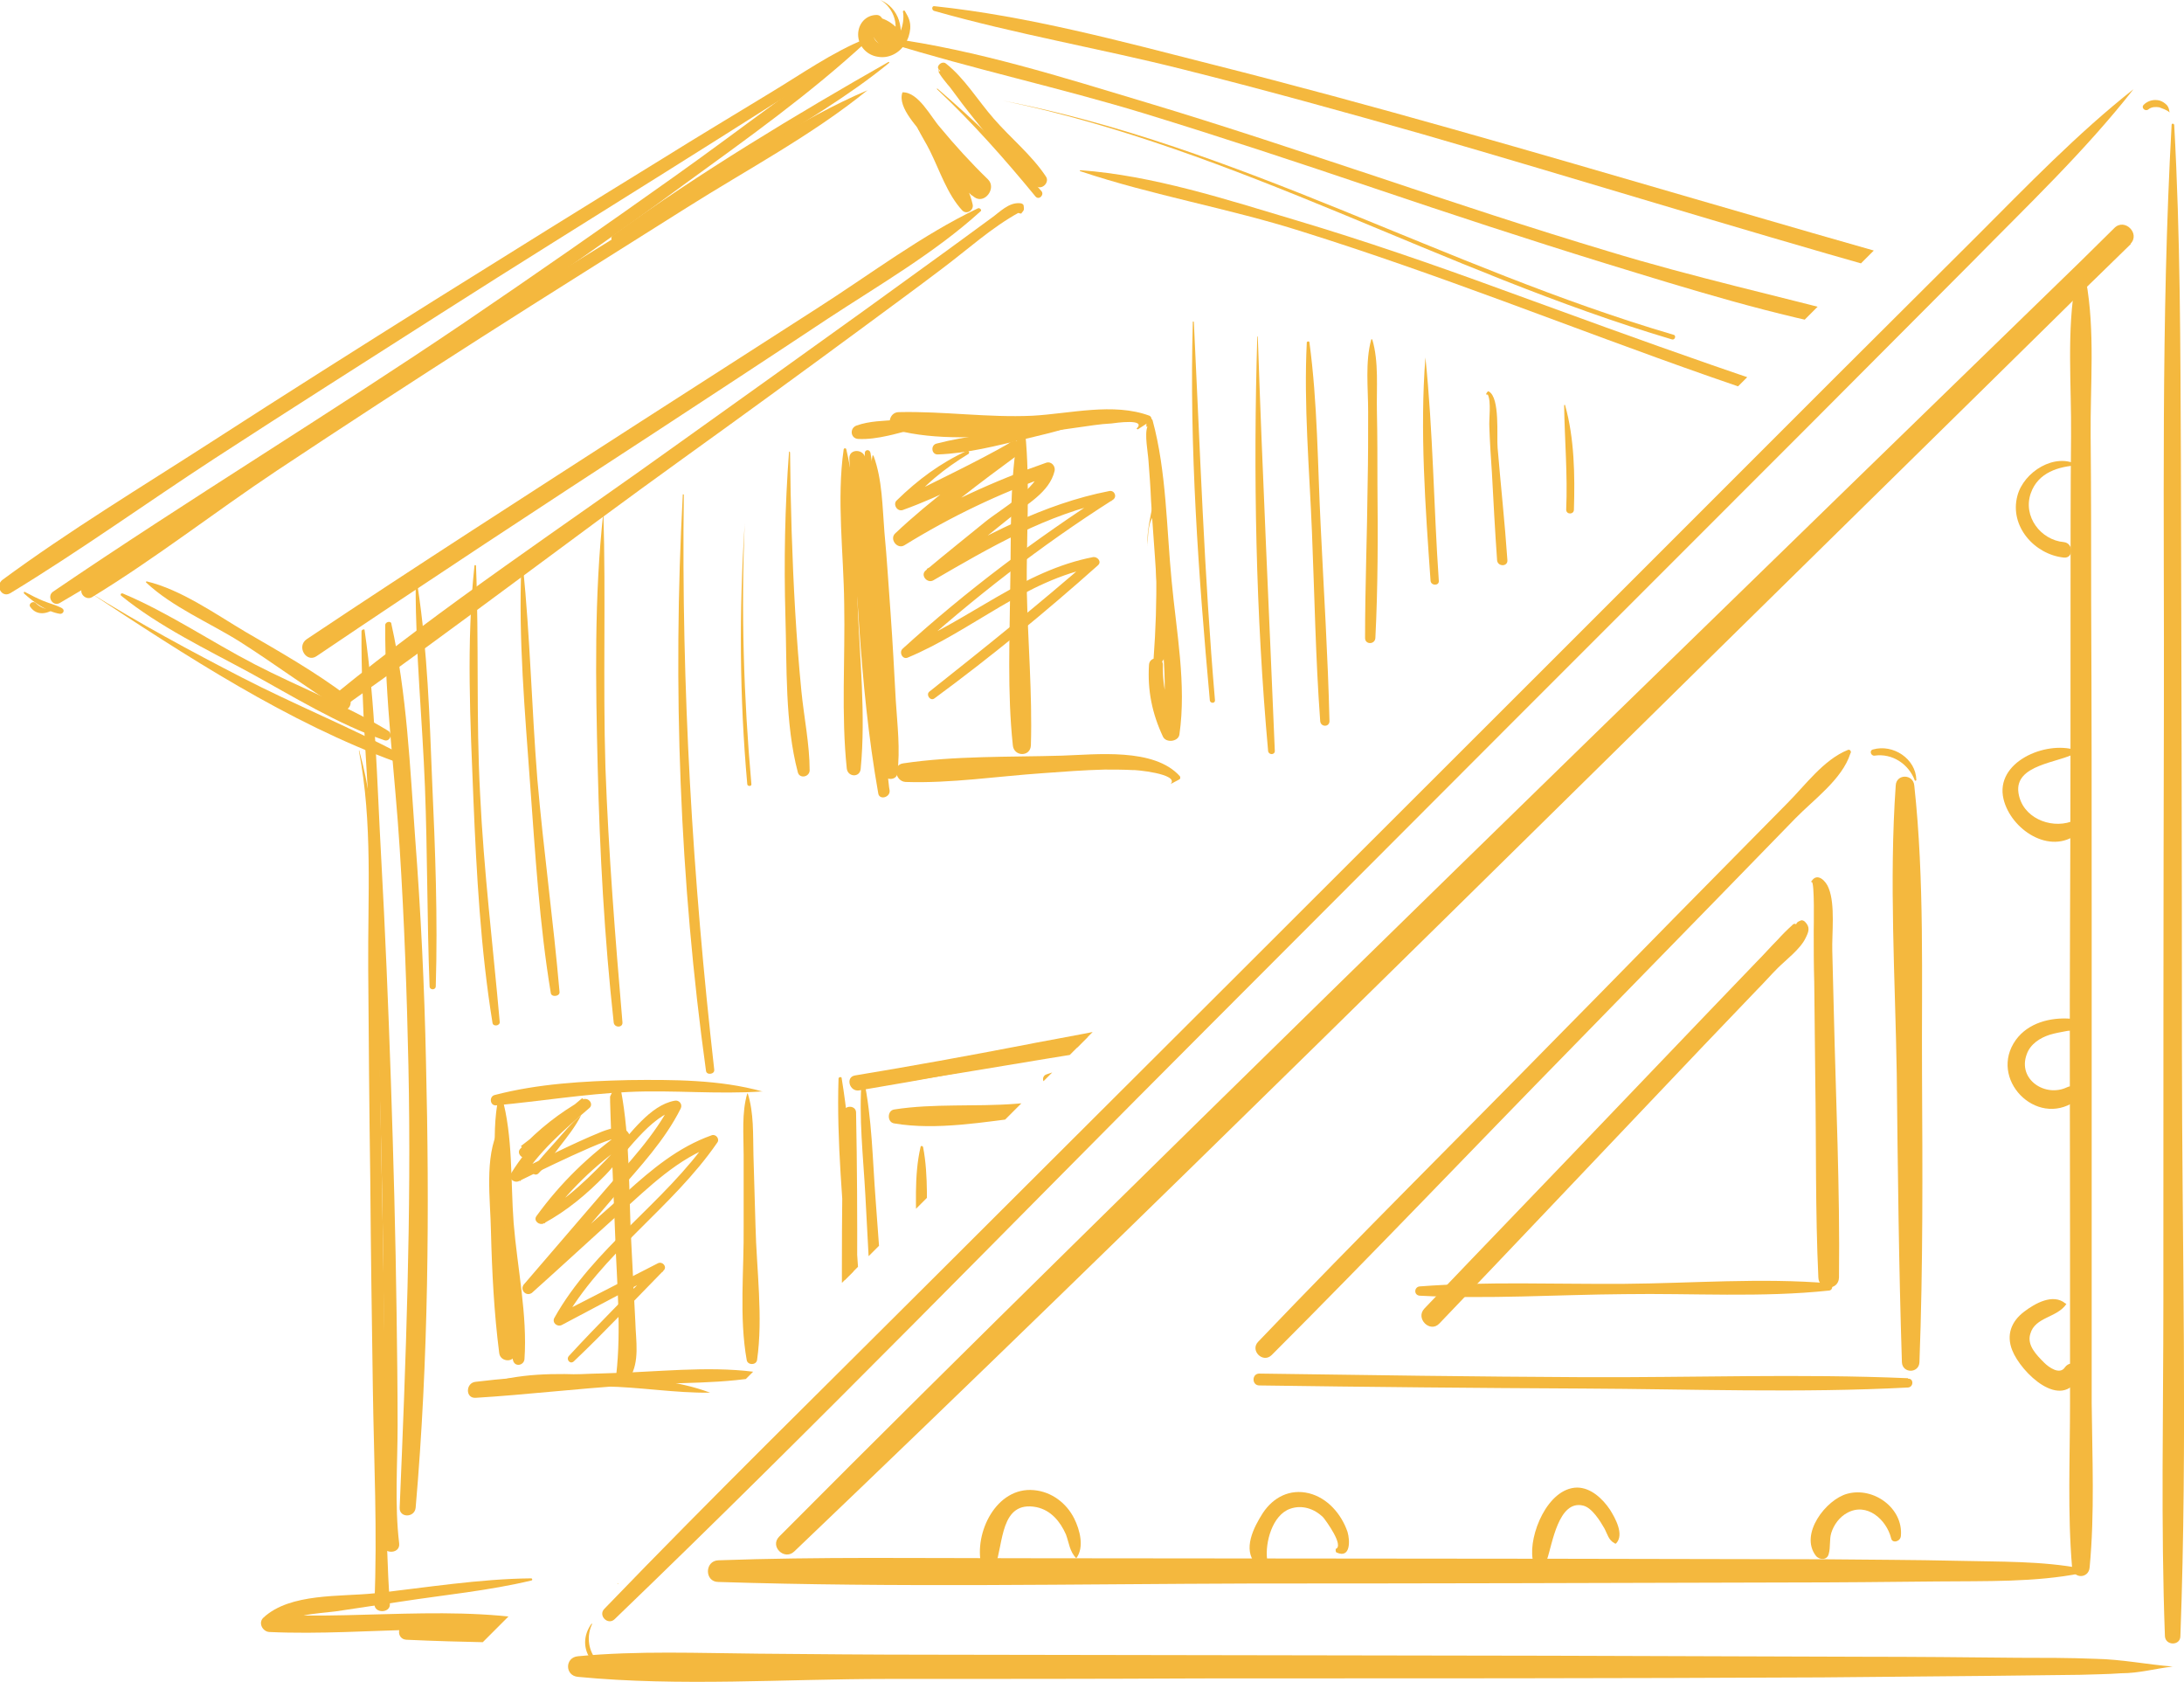 <?xml version="1.0" encoding="utf-8"?>
<!-- Generator: Adobe Illustrator 28.1.0, SVG Export Plug-In . SVG Version: 6.00 Build 0)  -->
<svg version="1.1" id="Ebene_1" xmlns="http://www.w3.org/2000/svg" xmlns:xlink="http://www.w3.org/1999/xlink" x="0px" y="0px"
	 viewBox="0 0 423.5 326.1" style="enable-background:new 0 0 423.5 326.1;" xml:space="preserve">
<style type="text/css">
	.st0{fill:#F4B83E;}
	.st1{clip-path:url(#SVGID_00000015354818705958220190000009993162783553286291_);}
</style>
<g id="Ebene_5">
	<g>
		<g>
			<g>
				<path class="st0" d="M421.1,24.2c-2.1,37.8-1.4,75.8-1.5,113.6c-0.1,38.2-0.1,76.4-0.1,114.6c0,21.6-0.5,43.2,0.3,64.8
					c0.1,1.9,3,1.9,3,0c1.4-37.8,0.3-75.8,0.3-113.6c0-38.2-0.1-76.4-0.2-114.6c-0.1-21.6-0.1-43.2-1.3-64.8
					C421.5,23.9,421.1,23.9,421.1,24.2L421.1,24.2z"/>
			</g>
		</g>
		<g>
			<g>
				<g>
					<path class="st0" d="M119.8,307.1c0.1,0,0.1-0.1,0-0.1S119.7,307.1,119.8,307.1L119.8,307.1z"/>
				</g>
			</g>
			<g>
				<g>
					<g>
						<path class="st0" d="M412.8,18.3C412.9,18.3,412.9,18.2,412.8,18.3C412.8,18.2,412.8,18.3,412.8,18.3L412.8,18.3z"/>
					</g>
				</g>
				<g>
					<g>
						<path class="st0" d="M413.7,17.3c-10.9,8.6-20.7,18.8-30.5,28.6c-9.4,9.4-18.8,18.7-28.2,28.1c-19.2,19.2-38.5,38.5-57.7,57.7
							c-38.5,38.5-77,76.9-115.5,115.3c-21.6,21.6-43.4,42.9-64.6,64.9c-1.3,1.3,0.7,3.3,2,2c39.2-37.7,77.1-76.8,115.6-115.3
							c38.4-38.5,76.9-77,115.4-115.5c10.8-10.8,21.5-21.6,32.3-32.4C393,40,404.3,29.3,413.7,17.3
							C413.8,17.4,413.7,17.3,413.7,17.3L413.7,17.3z"/>
					</g>
				</g>
				<g>
					<g>
						<path class="st0" d="M421.3,323.1c-5-0.4-9.8-1.4-15-1.5c-5-0.2-10-0.2-15-0.2c-10-0.1-19.9-0.2-29.9-0.2
							c-20.3-0.1-40.6-0.1-60.8-0.2c-40.2-0.1-80.5-0.1-120.7-0.2c-11,0-21.9-0.1-32.9-0.2c-11.6-0.1-23.3-0.6-34.9,0.5
							c-2.6,0.2-2.6,3.8,0,4c19.8,1.9,40,0.4,59.8,0.4c20.3,0,40.6,0,60.8-0.1c40.2,0,80.5,0,120.7-0.2c11-0.1,21.9-0.2,32.9-0.3
							c5.7-0.1,11.3-0.1,17-0.2c2.7-0.1,5.3-0.1,8-0.3C414.8,324.4,417.9,323.5,421.3,323.1C421.4,323.2,421.4,323.1,421.3,323.1
							L421.3,323.1z"/>
					</g>
				</g>
				<g>
					<g>
						<path class="st0" d="M403.7,304.1c-7.8-1.5-16-1.3-24-1.5c-8.6-0.2-17.2-0.2-25.8-0.3c-17.2,0-34.4-0.1-51.7-0.1
							c-34.8,0-69.5-0.1-104.3-0.1c-19.5,0-39.1-0.3-58.6,0.4c-2.7,0.1-2.7,4.2,0,4.2c34.4,1.1,68.9,0.4,103.3,0.3
							c34.8,0,69.5-0.1,104.3-0.2c9.6,0,19.2-0.1,28.8-0.2c9.2-0.1,18.9,0.2,27.9-1.6C404.1,304.9,404.1,304.1,403.7,304.1
							L403.7,304.1z"/>
					</g>
				</g>
				<g>
					<g>
						<path class="st0" d="M386.5,71.2c5.2-2.6,9-6.8,13.2-10.8c4.5-4.3,9-8.7,13.5-13.1c-1-1-2.1-2.1-3.1-3.1
							C342.4,110,274.8,175.6,207.6,241.8c-18.9,18.6-37.8,37.3-56.5,56.1c-1.9,1.9,1,4.7,2.9,2.9
							c68.2-65.1,135.1-131.6,202.3-197.6c18.9-18.6,37.9-37.2,56.8-55.9c2-2-1.1-5.1-3.1-3.1c-4.5,4.4-8.9,8.8-13.3,13.2
							c-4.1,4.1-8.4,7.7-11.1,12.9C385.3,70.9,385.9,71.5,386.5,71.2L386.5,71.2z"/>
					</g>
				</g>
				<g>
					<g>
						<path class="st0" d="M402.5,54.4c-1.8,9.7-0.8,20.3-0.9,30.2c-0.1,10.6-0.1,21.3-0.1,31.9c0,20.6,0,41.2-0.1,61.8
							s0,41.2,0,61.8c0,10.6,0,21.3,0,31.9s-0.5,21.3,0.4,31.9c0.2,2.2,3.2,2.2,3.4,0c1-10.5,0.5-21.3,0.4-31.9
							c0-10.6,0-21.3,0-31.9c0-20.6,0-41.2,0-61.8s0-41.2-0.1-61.8c0-10.6,0-21.3-0.1-31.9c-0.1-9.9,0.9-20.4-0.9-30.2
							C404.4,53.3,402.7,53.3,402.5,54.4L402.5,54.4z"/>
					</g>
				</g>
				<g>
					<g>
						<path class="st0" d="M367.6,152.3c-1.3,18.5-0.1,37.4,0.2,55.9c0.2,18.6,0.4,37.3,1,55.9c0.1,2.2,3.3,2.2,3.4,0
							c0.7-18.6,0.6-37.3,0.5-55.9c-0.1-18.5,0.5-37.5-1.5-55.9C371,150,367.7,150,367.6,152.3L367.6,152.3z"/>
					</g>
				</g>
				<g>
					<g>
						<path class="st0" d="M365.1,267.6c1.7,0.3,3.1,0.8,4.7,1.3c0.1-0.6,0.1-1.1,0.2-1.7c-20.9-0.9-42-0.1-62.9-0.2
							c-21-0.1-41.9-0.4-62.9-0.7c-1.5,0-1.5,2.3,0,2.3c21,0.3,41.9,0.5,62.9,0.6c20.9,0.1,42,0.9,62.9-0.2c1.1-0.1,1.1-1.8,0-1.7
							C368.6,267.3,366.3,267.6,365.1,267.6C365.1,267.5,365.1,267.6,365.1,267.6L365.1,267.6z"/>
					</g>
				</g>
				<g>
					<g>
						<path class="st0" d="M352.1,248.9c0.8,0.4,1.6,0.7,2.3,1.1c0.1-0.4,0.2-0.8,0.3-1.2c-13.1-1.1-26.6,0-39.7,0.1
							c-13.2,0.1-26.6-0.5-39.7,0.5c-1.1,0.1-1.2,1.7,0,1.8c13.2,0.7,26.6-0.2,39.7-0.3c13.1-0.2,26.7,0.7,39.7-0.7
							c0.8-0.1,0.8-1.4,0-1.3C353.9,248.9,353,248.9,352.1,248.9C352.1,248.8,352.1,248.8,352.1,248.9L352.1,248.9z"/>
					</g>
				</g>
				<g>
					<g>
						<path class="st0" d="M351.3,171c0.6-0.2,0.4,9,0.4,9.5c0,3.3,0,6.6,0.1,9.9c0.1,6.3,0.1,12.5,0.2,18.8
							c0.2,12.8,0,25.7,0.6,38.5c0.1,2.5,3.9,2.6,4,0c0.2-17.1-0.6-34.3-1-51.4c-0.1-4-0.2-7.9-0.3-11.9c-0.1-3.4,0.6-9-0.7-12.2
							c-0.5-1.4-2.2-3.1-3.3-1.4C351.1,171,351.2,171,351.3,171L351.3,171z"/>
					</g>
				</g>
				<g>
					<g>
						<path class="st0" d="M358.3,145.4c-4.7,1.9-8.2,6.8-11.7,10.3c-4.9,5-9.8,9.9-14.7,14.9c-9.8,9.9-19.5,19.9-29.3,29.8
							c-19.5,19.9-39.3,39.5-58.6,59.7c-1.7,1.7,0.9,4.3,2.6,2.6c19.7-19.7,38.9-39.9,58.4-59.8c9.5-9.7,19-19.5,28.5-29.2
							c4.9-5,9.7-10,14.6-15c3.6-3.7,9.1-7.6,10.7-12.6C359.1,145.7,358.7,145.2,358.3,145.4L358.3,145.4z"/>
					</g>
				</g>
				<g>
					<g>
						<path class="st0" d="M348.8,179.9c-0.4-0.9-0.9-1-1.3-0.5c-1,0.9-1.9,1.8-2.8,2.8c-1.4,1.4-2.7,2.9-4.1,4.3
							c-3.2,3.3-6.4,6.7-9.6,10c-5.9,6.2-11.9,12.4-17.8,18.6c-12.3,12.9-24.7,25.7-37,38.6c-1.8,1.9,1.1,4.8,2.9,2.9
							c13.7-14.3,27.3-28.7,41-43.1c6.8-7.2,13.7-14.4,20.5-21.5c1.4-1.4,2.7-2.9,4.1-4.3c1.6-1.6,4.4-3.7,5.4-5.8
							c0.6-1.2,1-2.1-0.1-3.2c-0.2-0.2-0.6-0.4-0.9-0.2c-0.5,0.2-0.7,0.3-0.9,0.9c0,0.2,0,0.4,0.2,0.5c0.1,0,0.1,0.1,0.2,0.1
							C348.6,180,348.7,180,348.8,179.9L348.8,179.9z"/>
					</g>
				</g>
				<g>
					<g>
						<path class="st0" d="M208.7,302.1c1.6-2.1,0.7-5.5-0.4-7.7c-1.5-3-4.4-5.2-7.8-5.5c-7.3-0.7-11.7,8.3-10.2,14.6
							c0.3,1.5,2.2,1.2,2.7,0c1.6-4.1,0.9-12.7,8-11.3c2.8,0.6,4.6,2.8,5.7,5.3C207.3,299.1,207.4,300.8,208.7,302.1
							C208.6,302.1,208.7,302.1,208.7,302.1L208.7,302.1z"/>
					</g>
				</g>
				<g>
					<g>
						<path class="st0" d="M259,300.3c0,0.1,0,0.2,0,0.3c0,0.2,0.1,0.4,0.2,0.4c2.7,1.2,2.6-2.3,2.1-4c-1.2-3.5-3.9-6.6-7.5-7.5
							c-3.7-0.9-6.9,0.8-8.9,3.8c-1.8,2.8-4,7.1-1.4,9.9c0.7,0.8,2.4,0.2,2.2-0.9c-0.4-3.2,1-8.6,4.5-9.8c2.3-0.8,4.7,0,6.4,1.7
							C257.1,294.8,260.7,299.7,259,300.3L259,300.3L259,300.3z"/>
					</g>
				</g>
				<g>
					<g>
						<path class="st0" d="M313.4,299.2c1.6-1.7-0.2-4.9-1.2-6.5c-1.4-2.1-3.7-4.3-6.4-4.3c-5.7,0.1-9.4,9.2-8.6,13.9
							c0.3,1.5,2.3,1.2,2.8,0c1-2.9,2.2-11.6,7-10.4c1.7,0.4,3.3,3,4.1,4.4c0.6,1.1,0.8,2.3,2,2.9
							C313.2,299.3,313.3,299.3,313.4,299.2L313.4,299.2z"/>
					</g>
				</g>
				<g>
					<g>
						<path class="st0" d="M368.6,297.8c0.5-5.4-5.3-9.6-10.4-8.2c-4.1,1.1-9.3,7.8-6.1,12c0.7,0.9,2.2,0.9,2.5-0.3
							c0.4-1.4,0.1-2.8,0.5-4.1c0.5-1.6,1.6-3.1,3.1-3.9c3.8-2.1,7.6,1.3,8.5,4.9C366.9,299.3,368.5,298.9,368.6,297.8L368.6,297.8z
							"/>
					</g>
				</g>
				<g>
					<g>
						<path class="st0" d="M400.5,252.7c-2.4-2-5.9,0-8,1.6c-2.5,1.9-3.5,4.5-2.3,7.5c1.7,4.3,9.6,12,13,5c0.9-1.9-1.6-3.4-2.8-1.7
							c-1,1.5-3.1,0-4-0.9c-1.5-1.5-3.4-3.4-2.7-5.6c0.9-3.3,5.2-3.1,7-5.8C400.6,252.8,400.6,252.7,400.5,252.7L400.5,252.7z"/>
					</g>
				</g>
				<g>
					<g>
						<path class="st0" d="M404.1,200.3c0.6-0.2,1-0.7,0.8-1.3c-0.3-1.3-2.4-1.4-3.4-1.5c-3.9-0.3-8.2,0.8-10.6,4.1
							c-5.4,7.5,3.9,17.1,11.5,11.9c1.7-1.1,0.2-3.6-1.6-2.7c-4.2,2-9.6-1.5-7.8-6.4c0.7-2,2.6-3.2,4.5-3.8c1-0.3,2.1-0.5,3.2-0.7
							C400.9,199.8,404.5,199.6,404.1,200.3C404,200.2,404,200.3,404.1,200.3L404.1,200.3z"/>
					</g>
				</g>
				<g>
					<g>
						<path class="st0" d="M402.4,145.4c-5.7-1.8-15.6,2.3-13.9,9.5c1.4,5.9,9,11,14.4,6.7c1.1-0.9-0.1-2.7-1.3-2.3
							c-4.1,1.4-9.5-0.8-10.2-5.6c-0.8-5.5,7.8-5.8,11.1-7.7C402.7,145.7,402.6,145.4,402.4,145.4L402.4,145.4z"/>
					</g>
				</g>
				<g>
					<g>
						<path class="st0" d="M403,90.2c-4.5-2.6-10.6,1.3-11.8,5.9c-1.6,5.9,3.3,11.4,9,12c1.9,0.2,1.9-2.8,0-3c-4.5-0.4-8-5-6.4-9.5
							C395.2,91.6,399.2,90.4,403,90.2C403,90.4,403.1,90.2,403,90.2L403,90.2z"/>
					</g>
				</g>
				<g>
					<g>
						<path class="st0" d="M371.6,151.2c-0.1-4.1-4.5-7-8.4-5.9c-0.8,0.2-0.4,1.3,0.3,1.2c3.4-0.5,6.6,1.6,7.8,4.8
							C371.3,151.4,371.6,151.4,371.6,151.2L371.6,151.2z"/>
					</g>
				</g>
				<g>
					<g>
						<path class="st0" d="M420.7,21.8c-0.1-0.5-0.1-0.9-0.5-1.4c-0.4-0.4-0.8-0.7-1.4-0.9c-1.1-0.3-2.3,0-3.1,0.8
							c-0.6,0.6,0.3,1.4,0.9,0.9s1.4-0.5,2.1-0.4C419.2,21,420.2,21.3,420.7,21.8C420.6,21.9,420.7,21.9,420.7,21.8L420.7,21.8z"/>
					</g>
				</g>
			</g>
			<g>
				<g>
					<path class="st0" d="M114.7,314.8c-1.6,2.2-1.7,4.9,0,7.1c0.3,0.4,1,0,0.7-0.4c-1.4-1.9-1.6-4.5-0.6-6.6
						C114.9,314.8,114.8,314.8,114.7,314.8L114.7,314.8z"/>
				</g>
			</g>
		</g>
	</g>
</g>
<g id="Ebene_7">
	<g>
		<g>
			<defs>
				<polyline id="SVGID_1_" points="442.2,-32.6 -41.9,-32.6 -17.4,345.7 66.3,345.7 442.2,-30.3 				"/>
			</defs>
			<clipPath id="SVGID_00000080168139787526710430000012271961603068055440_">
				<use xlink:href="#SVGID_1_"  style="overflow:visible;"/>
			</clipPath>
			<g style="clip-path:url(#SVGID_00000080168139787526710430000012271961603068055440_);">
				<g>
					<g>
						<path class="st0" d="M74.7,121.2c-0.1,14.4,1.9,28.8,2.8,43.2c0.9,14.1,1.4,28.2,1.7,42.3c0.6,28.6-0.5,57.1-1.7,85.6
							c-0.1,2,2.9,2,3.1,0c2.5-28.7,2.7-57.8,2-86.6c-0.3-14.4-1-28.9-2.1-43.3c-1-13.7-1.6-27.9-4.6-41.4
							C75.9,120.3,74.7,120.5,74.7,121.2L74.7,121.2z"/>
					</g>
				</g>
				<g>
					<g>
						<path class="st0" d="M70.1,122.4c-0.1,14.5,1.3,29.2,1.9,43.7c0.6,14.6,1.2,29.1,1.6,43.7c0.4,14.6,0.7,29.2,0.8,43.7
							c0.1,7,0.1,13.9,0.1,20.9c0,8,0.7,16.5-0.4,24.4c-0.4,2.6,3.6,2.7,3.3,0.4c-0.9-7.5-0.3-15.4-0.3-22.9
							c0-7.3-0.1-14.6-0.2-21.9c-0.2-14.9-0.6-29.8-1.1-44.7c-0.5-14.6-1.1-29.2-1.9-43.7s-1.1-29.4-3.2-43.8
							C70.8,121.9,70.1,122,70.1,122.4L70.1,122.4z"/>
					</g>
				</g>
				<g>
					<g>
						<path class="st0" d="M103,306c-10.1,0.1-20.4,1.8-30.4,2.9c-6.6,0.7-16.3-0.1-21.5,4.7c-1.1,1-0.2,2.7,1.1,2.8
							c19.6,0.9,39.5-2.9,58.7,2.3c0.1-1,0.3-1.9,0.4-2.9c-10.8-0.3-21.7-0.8-32.5-0.8c-1.9,0-1.9,2.8,0,2.9
							c10.8,0.5,21.7,0.6,32.5,0.8c1.7,0,2-2.4,0.4-2.9c-19.5-5.4-39.6-1.7-59.5-2.8c0.4,0.9,0.8,1.8,1.1,2.8
							c3-2.9,7.9-2.9,11.8-3.4c4.2-0.6,8.5-1.3,12.7-1.9c8.4-1.3,17-2.1,25.3-4.1C103.3,306.3,103.2,306,103,306L103,306z"/>
					</g>
				</g>
				<g>
					<g>
						<path class="st0" d="M80.6,113.8c0,12.9,1.3,25.8,1.8,38.7s0.4,25.8,0.9,38.7c0,0.8,1.2,0.8,1.2,0c0.4-13.2-0.1-26.5-0.7-39.7
							c-0.5-12.5-0.9-25.3-2.8-37.7C80.9,113.5,80.6,113.6,80.6,113.8L80.6,113.8z"/>
					</g>
				</g>
				<g>
					<g>
						<path class="st0" d="M92,109.7c-1.6,14.9-0.8,30.3-0.2,45.3c0.6,14.4,1.4,29.1,3.7,43.3c0.1,0.8,1.5,0.6,1.4-0.2
							c-1.3-14.7-3.1-29.3-3.8-44.1c-0.8-14.8-0.2-29.5-0.8-44.3C92.3,109.5,92,109.5,92,109.7L92,109.7z"/>
					</g>
				</g>
				<g>
					<g>
						<path class="st0" d="M101.1,109.8c-0.6,14,0.7,28.3,1.7,42.3c1,13.5,1.8,27.1,4,40.4c0.1,0.9,1.8,0.7,1.7-0.2
							c-1.2-13.8-3.1-27.4-4.3-41.2c-1.1-13.8-1.4-27.6-2.8-41.4C101.3,109.6,101.1,109.6,101.1,109.8L101.1,109.8z"/>
					</g>
				</g>
				<g>
					<g>
						<path class="st0" d="M117,99.3c-1.8,16.3-1.5,33.1-1.1,49.5c0.4,16.5,1.3,33,3.1,49.4c0.1,1.1,1.8,1.1,1.7,0
							c-1.4-16.4-2.7-32.9-3.3-49.4C116.9,132.3,117.5,115.8,117,99.3C117.1,99.3,117,99.3,117,99.3L117,99.3z"/>
					</g>
				</g>
				<g>
					<g>
						<path class="st0" d="M132.4,95.9c-2,37.1-0.6,74.9,4.5,111.7c0.1,0.9,1.7,0.7,1.6-0.2c-4.2-37.1-6.4-74.1-5.9-111.5
							C132.5,95.8,132.4,95.8,132.4,95.9L132.4,95.9z"/>
					</g>
				</g>
				<g>
					<g>
						<path class="st0" d="M144.4,101.7c-1.1,16.8-1,33.5,0.5,50.3c0,0.5,0.9,0.5,0.8,0C144.2,135.2,143.7,118.4,144.4,101.7
							C144.5,101.6,144.4,101.6,144.4,101.7L144.4,101.7z"/>
					</g>
				</g>
				<g>
					<g>
						<path class="st0" d="M167.7,87.8c-0.4,9,0.6,18.2,1.1,27.2s0.8,18.1,1.6,27.2c0.1,1.4,2.2,1.4,2.2,0
							c-0.3-9.4-1.1-18.8-1.7-28.1c-0.6-8.7-0.7-17.7-2.1-26.3C168.6,87,167.7,87.2,167.7,87.8L167.7,87.8z"/>
					</g>
				</g>
				<g>
					<g>
						<path class="st0" d="M169.7,122.5c-0.2,10.3,1.1,20.7,0.6,31c0.7,0,1.5,0,2.2,0c-2.3-21.4-5.4-43-4.7-64.6c-1,0-2,0-3.1,0
							c0.7,13.2,1.1,26.8,2.8,39.9c0.2,1.7,2.8,1.9,2.8,0c-0.1-13.2-1.5-26.7-2.5-39.9c-0.2-1.9-3.2-2-3.1,0
							c1.4,21.7,1.8,43.4,5.6,64.9c0.2,1.4,2.4,0.8,2.2-0.6c-1.8-10-1.7-20.6-2.5-30.7C170,122.3,169.7,122.3,169.7,122.5
							L169.7,122.5z"/>
					</g>
				</g>
				<g>
					<g>
						<path class="st0" d="M220.7,83.2c0.8-0.5,1.5-1,2.3-1.5c0.5-0.2,0.3-0.9-0.1-1.1c-7-2.6-15.4-0.4-22.7,0
							c-8.7,0.4-17.2-0.9-25.9-0.7c-2,0-2.5,3-0.5,3.5c7.7,2,16.6,1.4,24.4,0.8c3.6-0.3,7.1-0.8,10.6-1.3c2.2-0.3,4.5-0.7,6.7-0.8
							c0.8-0.1,6.9-1,4.9,1C220.5,83.2,220.6,83.3,220.7,83.2L220.7,83.2z"/>
					</g>
				</g>
				<g>
					<g>
						<path class="st0" d="M222.5,82.7c-0.6,1.5,0.1,5,0.2,6.6c0.2,2.6,0.4,5.2,0.5,7.8c0.3,4.9,0.7,9.7,1,14.6
							c0.7,9.7,2.6,20.1,1.1,29.8c1.1-0.1,2.1-0.3,3.2-0.4c-2.1-3.9-3.1-7.7-3-12.2c0-1.7-2.6-1.7-2.7,0c-0.3,5,0.6,9.4,2.7,13.9
							c0.6,1.3,3,1,3.2-0.4c1.4-9.7-0.6-20-1.5-29.7c-1-10.2-1-21.3-3.7-31.2c-0.1-0.4-0.6-0.4-0.8-0.1c-0.5,0.7-0.4,0.4-0.4,1.4
							C222.3,82.7,222.5,82.7,222.5,82.7L222.5,82.7z"/>
					</g>
				</g>
				<g>
					<g>
						<path class="st0" d="M222.5,105.7c0.1-1.4,0.1-3.2,0.6-4.6c1-2.4,0.6,0.5,0.7,1.6c0.2,2.8,0.4,5.5,0.4,8.3
							c0.1,5.6-0.1,11.1-0.5,16.6c-0.1,1.3,1.8,1.2,2,0c1.2-9.7,1.1-20.1-1.2-29.6c-0.1-0.5-0.9-0.5-1,0
							C223,100.6,222.4,103,222.5,105.7C222.4,105.8,222.5,105.8,222.5,105.7L222.5,105.7z"/>
					</g>
				</g>
				<g>
					<g>
						<path class="st0" d="M227,152c0.6-0.3,1.1-0.6,1.7-0.9c0.2-0.1,0.2-0.4,0.1-0.6c-5-5.6-16.3-4.2-22.9-4
							c-10.1,0.3-20.8,0-30.8,1.5c-2.1,0.3-1.5,3.5,0.5,3.6c8.7,0.3,17.8-1.1,26.6-1.7c4-0.3,8-0.6,12-0.7c1.8,0,3.7,0,5.5,0.1
							C219.8,149.2,228.8,150,227,152C226.9,152,227,152,227,152L227,152z"/>
					</g>
				</g>
				<g>
					<g>
						<path class="st0" d="M169.2,88.3c-0.9,4.5-0.4,9.3-0.2,13.9c0.2,5.6,0.4,11.2,0.7,16.8c0.2,5.3,0.4,10.5,0.6,15.8
							c0.2,5-0.2,10.3,0.9,15.2c0.3,1.3,2.6,1.4,2.8,0c0.6-4.7,0-9.5-0.3-14.2c-0.3-5.6-0.6-11.2-1-16.8c-0.4-5.3-0.7-10.6-1.2-15.8
							c-0.4-4.9-0.4-10.2-2.1-14.8C169.3,88.3,169.2,88.2,169.2,88.3L169.2,88.3z"/>
					</g>
				</g>
				<g>
					<g>
						<path class="st0" d="M197.6,85.6c0.3-0.4,0.7-0.8,1-1.2c-0.4-0.2-0.8-0.4-1.1-0.7c-1.8,9.6-1.4,19.8-1.6,29.5
							c-0.1,10.3-0.6,21,0.5,31.3c0.2,2.2,3.4,2.3,3.5,0c0.3-10-0.6-20.2-0.8-30.3c-0.1-10,0.7-20.3-0.3-30.3
							c-0.1-0.9-1.4-0.9-1.4,0c0,0.5,0,1,0,1.6C197.4,85.6,197.5,85.6,197.6,85.6L197.6,85.6z"/>
					</g>
				</g>
				<g>
					<g>
						<path class="st0" d="M187.5,87.4c-5.2,2.4-9.5,5.6-13.6,9.6c-0.8,0.7,0,2.2,1.1,1.9c7.8-2.8,15.3-6.8,22.5-10.9
							c-0.5-0.8-0.9-1.6-1.4-2.4c-7.7,5.6-15.5,11.2-22.5,17.8c-1.2,1.1,0.4,3.2,1.8,2.3c8.9-5.5,18.3-10,28.2-13.5
							c-0.5-0.5-1.1-1.1-1.6-1.6c-1,4.3-7.8,8-11,10.6c-3.8,3.1-7.7,6.2-11.5,9.4c-1.1,0.9,0.3,2.6,1.5,1.9
							c11-6.4,22-12.8,34.6-15.4c-0.2-0.6-0.5-1.2-0.7-1.7c-14.1,9.1-27.5,19.1-39.9,30.4c-0.7,0.7,0,2.1,1,1.7
							c12.5-5.2,22.9-15.1,36.5-17.6c-0.3-0.5-0.6-1.1-0.9-1.6c-10.2,8.9-20.8,17.4-31.4,25.8c-0.7,0.6,0.2,1.9,1,1.3
							c11-8.1,21.5-16.7,31.7-25.8c0.8-0.7-0.1-1.7-0.9-1.6c-13.6,2.6-24,12.2-36.6,17.4c0.3,0.6,0.7,1.1,1,1.7
							c12.3-11.1,25.4-21.3,39.4-30.2c0.9-0.6,0.3-1.9-0.7-1.7c-12.8,2.5-24.2,8.7-35.4,15.1c0.5,0.6,1,1.3,1.5,1.9
							c4.9-3.9,9.7-7.9,14.6-11.8c3.2-2.6,7.7-4.9,8.7-9.1c0.2-0.9-0.6-1.9-1.6-1.6c-10.1,3.5-19.8,8-29,13.5
							c0.6,0.8,1.2,1.5,1.8,2.3c6.9-6.3,14.3-11.9,21.8-17.4c1.4-1,0.2-3.3-1.4-2.4c-7.1,4.1-14.6,7.5-21.9,11.3
							c0.5,0.5,1,1,1.5,1.5c3.3-4.4,7.5-7.7,12.1-10.5C188.1,87.7,187.8,87.3,187.5,87.4L187.5,87.4z"/>
					</g>
				</g>
				<g>
					<g>
						<path class="st0" d="M189.6,40.4c-10.9,5.2-21,12.9-31.2,19.4c-11.4,7.3-22.7,14.6-34.1,21.9c-21.7,14-43.4,27.9-64.8,42.2
							c-2.1,1.4-0.1,4.7,1.9,3.3c21.6-14.6,43.4-28.9,65.2-43.1c11.3-7.4,22.6-14.8,33.9-22.3c9.9-6.5,20.8-12.8,29.6-20.8
							C190.5,40.8,190,40.2,189.6,40.4L189.6,40.4z"/>
					</g>
				</g>
				<g>
					<g>
						<path class="st0" d="M168.2,17.5c-13.1,5.6-25.5,14.2-37.6,21.6c-13.5,8.2-26.8,16.5-40.1,25c-13.3,8.4-26.5,17-39.6,25.7
							c-11.6,7.7-24,15-34.7,23.9c-1.2,1,0.3,2.8,1.6,2.1c12.3-7.5,23.8-16.5,35.8-24.5C66.7,82.6,79.9,74,93.2,65.5
							s26.6-16.8,39.9-25.2C144.8,32.9,157.5,26.2,168.2,17.5C168.3,17.5,168.3,17.4,168.2,17.5L168.2,17.5z"/>
					</g>
				</g>
				<g>
					<g>
						<path class="st0" d="M28.3,112.9c5.1,4.8,12.3,7.8,18.2,11.5c6.6,4.2,12.9,8.9,19.5,13c1.5,1,2.8-1.3,1.4-2.4
							c-6.2-4.7-13.1-8.6-19.8-12.5c-5.9-3.5-12.5-8.2-19.2-9.8C28.3,112.8,28.3,112.9,28.3,112.9L28.3,112.9z"/>
					</g>
				</g>
				<g>
					<g>
						<path class="st0" d="M167.9,7.6c-12.7,8.4-24.7,17.8-37.1,26.6c-13.5,9.6-27,19-40.7,28.3c-26.3,17.8-53.5,34.3-79.8,52.2
							c-1.3,0.9-0.1,3,1.3,2.2c27.6-16.1,54.1-34.6,80.5-52.6c13.6-9.3,27.2-18.7,40.5-28.5C144.7,27,157.1,18.2,168.1,8
							C168.3,7.8,168.1,7.4,167.9,7.6L167.9,7.6z"/>
					</g>
				</g>
				<g>
					<g>
						<path class="st0" d="M167.9,7.5c-6.5,2.6-12.7,7-18.7,10.6c-6.9,4.2-13.9,8.4-20.8,12.7c-14.8,9.1-29.6,18.3-44.3,27.5
							c-14.5,9.1-28.9,18.2-43.3,27.5c-13.5,8.7-27.4,17.1-40.3,26.6C-1,113.5,0.3,116,2,115c13.5-8.2,26.4-17.5,39.6-26.1
							c14.6-9.5,29.3-18.8,44-28.2c14.4-9.2,28.9-18.2,43.4-27.3c6.9-4.3,13.8-8.7,20.6-13c6.2-3.9,13.1-7.6,18.5-12.4
							C168.3,7.8,168.1,7.4,167.9,7.5L167.9,7.5z"/>
					</g>
				</g>
				<g>
					<g>
						<path class="st0" d="M172.3,8.3c16.4,5.1,33.2,8.7,49.6,13.7c15,4.6,29.8,9.5,44.6,14.5c14.8,5,29.7,9.9,44.6,14.5
							c16.3,5,32.9,10.2,49.7,13.2c1.6,0.3,2.3-2,0.7-2.4c-16.6-4.4-33.3-8.1-49.7-13.1c-15-4.5-29.8-9.4-44.7-14.4
							c-14.8-4.9-29.7-9.9-44.7-14.4c-16.3-4.9-33-10.2-49.9-12.5C172,7.4,171.8,8.2,172.3,8.3L172.3,8.3z"/>
					</g>
				</g>
				<g>
					<g>
						<path class="st0" d="M181.1,2.1c15.8,4.5,32.2,7.3,48.1,11.3c15.6,3.9,31.1,8.2,46.6,12.6c30.1,8.7,60,18,90.1,26.5
							c18.2,5.1,36.5,9.9,55.1,13.9c1.5,0.3,2.1-1.9,0.6-2.2c-62.7-15.5-123.9-35.9-186.5-51.7C217.4,8,199.3,3.1,181.2,1.2
							C180.7,1.1,180.6,1.9,181.1,2.1L181.1,2.1z"/>
					</g>
				</g>
				<g>
					<g>
						<path class="st0" d="M209.5,33.2c14,4.7,28.9,7.2,43,11.7c13.1,4.1,26,8.7,38.8,13.4c26.9,9.9,53.6,20.3,81.4,27.4
							c1.1,0.3,1.6-1.4,0.5-1.7c-27.8-8-54.9-18-82.1-27.9c-13.1-4.8-26.4-9.4-39.8-13.4c-13.4-4-27.8-8.7-41.8-9.7
							C209.4,33,209.3,33.2,209.5,33.2L209.5,33.2z"/>
					</g>
				</g>
				<g>
					<g>
						<path class="st0" d="M194.4,19.5c45.4,9.4,85.6,33.2,129.8,46.3c0.6,0.2,0.9-0.8,0.3-0.9C280.2,51.9,240,28.3,194.4,19.5
							C194.4,19.4,194.4,19.5,194.4,19.5L194.4,19.5z"/>
					</g>
				</g>
				<g>
					<g>
						<path class="st0" d="M181.7,17.3c6.9,6.5,13.1,13.5,19.1,20.8c0.7,0.8,1.8-0.4,1.1-1.1c-6.1-7.1-13-13.7-20.1-19.8
							C181.8,17.1,181.6,17.2,181.7,17.3L181.7,17.3z"/>
					</g>
				</g>
				<g>
					<g>
						<path class="st0" d="M178,25c2.9,3.7,5.9,7.1,9.6,10c0.6,0.5,1.2-0.4,0.6-0.8c-3.7-2.7-7.2-5.8-10.1-9.4
							C178.1,24.8,178,24.9,178,25L178,25z"/>
					</g>
				</g>
				<g>
					<g>
						<path class="st0" d="M170.7,0c2.7,1.5,4,5.5,2,8.1c0.4,0,0.7-0.1,1.1-0.1c-1.3-0.6-2.3-1.7-2.3-3.2c-0.7,0.4-1.5,0.8-2.2,1.3
							c0.9,0.4,1.8,0.8,2.6,1.5c1.4,1.2,3.5-0.7,2.1-2.1c-1-1-2.2-1.8-3.6-2.1c-1.1-0.2-2,0.7-1.8,1.8c0.5,2.3,2.1,4.1,4.4,4.5
							c0.4,0.1,0.9,0,1-0.4C175.6,5.8,174.3,1.5,170.7,0C170.7-0.2,170.6-0.1,170.7,0L170.7,0z"/>
					</g>
				</g>
				<g>
					<g>
						<path class="st0" d="M265.9,65.8c-1.2,4.4-0.6,9.4-0.6,14c0,4.7,0,9.3-0.1,14c-0.1,10-0.5,19.9-0.5,29.9c0,1.3,1.9,1.3,2,0
							c0.5-9.9,0.5-19.9,0.4-29.9c0-4.6,0-9.3-0.1-14c-0.1-4.6,0.4-9.6-0.9-14C266,65.8,265.9,65.8,265.9,65.8L265.9,65.8z"/>
					</g>
				</g>
				<g>
					<g>
						<path class="st0" d="M276.4,69.3c-1.1,14.2,0,29.1,1,43.3c0.1,1,1.7,1,1.6,0C278,98.2,277.9,83.7,276.4,69.3
							C276.5,69.3,276.4,69.3,276.4,69.3L276.4,69.3z"/>
					</g>
				</g>
				<g>
					<g>
						<path class="st0" d="M288.5,76.5c0.7,1.4,0.2,4.7,0.3,6.3c0.1,3,0.3,6,0.5,8.9c0.3,5.6,0.6,11.3,1,16.9c0.1,1.3,2.1,1.3,2,0
							c-0.5-7.3-1.3-14.6-1.9-21.8c-0.2-2.2,0.5-9.7-1.7-10.9c-0.1-0.1-0.2,0-0.3,0.1c-0.1,0.1-0.1,0.2-0.2,0.3c0,0.1,0,0.1,0,0.2
							C288.3,76.5,288.4,76.5,288.5,76.5C288.5,76.6,288.5,76.6,288.5,76.5L288.5,76.5z"/>
					</g>
				</g>
				<g>
					<g>
						<path class="st0" d="M303.3,78.6c0.1,6.8,0.7,13.4,0.4,20.2c0,1,1.5,1,1.5,0c0.2-6.6,0.1-13.8-1.7-20.2
							C303.5,78.4,303.3,78.5,303.3,78.6L303.3,78.6z"/>
					</g>
				</g>
				<g>
					<g>
						<path class="st0" d="M253.4,66.4c-0.6,12.1,0.5,24.5,1,36.7s0.7,24.5,1.6,36.7c0.1,1.2,1.8,1.2,1.8,0
							c-0.3-12.6-1.1-25.1-1.7-37.7c-0.6-11.9-0.6-24-2.2-35.8C253.8,66.1,253.4,66.2,253.4,66.4L253.4,66.4z"/>
					</g>
				</g>
				<g>
					<g>
						<path class="st0" d="M243.8,65.3c-0.8,26.6-0.3,53.7,2.1,80.3c0.1,0.8,1.3,0.8,1.3,0c-1.1-26.8-2.4-53.5-3.3-80.3
							C243.9,65.2,243.8,65.2,243.8,65.3L243.8,65.3z"/>
					</g>
				</g>
				<g>
					<g>
						<path class="st0" d="M231.3,62.4c-0.7,24.4,1.1,49.1,3.3,73.4c0.1,0.6,1,0.6,1,0c-2.1-24.4-2.9-48.9-4.1-73.4
							C231.4,62.3,231.3,62.3,231.3,62.4L231.3,62.4z"/>
					</g>
				</g>
				<g>
					<g>
						<path class="st0" d="M172.3,12c-18.1,10.3-36.5,21.4-53.4,33.6c-0.8,0.5-0.1,1.8,0.7,1.3c9-5.9,18.2-11.6,27.2-17.4
							c8.6-5.6,17.7-10.8,25.6-17.3C172.5,12.1,172.4,12,172.3,12L172.3,12z"/>
					</g>
				</g>
				<g>
					<g>
						<path class="st0" d="M175.1,2.3c0.4,2.2-0.7,6.1-3.5,6.3c-2.3,0.1-3.1-2.6-1-3.6c1.1-0.5,0.5-2.1-0.6-2.1
							c-2.1,0-3.6,1.7-3.6,3.8c0,2.2,1.7,4,3.8,4.3c2.1,0.4,4.2-0.7,5.3-2.5c0.6-0.9,0.9-1.9,1-2.9c0.1-1.4-0.3-2.2-1-3.4
							C175.4,1.9,175,2.1,175.1,2.3L175.1,2.3z"/>
					</g>
				</g>
				<g>
					<g>
						<path class="st0" d="M176.9,19.7c-0.8,3.1,2.1,6.8,3.4,9.5c1.9,3.8,3.4,8.5,6.3,11.6c0.9,0.9,2.3-0.1,2-1.2
							c-0.9-4.1-3.9-8.1-5.9-11.8C181.3,25,180.1,20.8,176.9,19.7C177,19.6,176.9,19.6,176.9,19.7L176.9,19.7z"/>
					</g>
				</g>
				<g>
					<g>
						<path class="st0" d="M175,17.9c-1.1,3,3.3,7.1,4.9,9.3c2.7,3.6,5.6,7.2,8.5,10.7c1-1,2.1-2.1,3.1-3.1c-1.7-1.5-3.6-2.8-5.5-4
							c-1.8-1.1-3.7,1.4-2.2,2.9c1.6,1.7,3.3,3.1,5.1,4.5c2,1.5,4.4-1.7,2.7-3.4c-3.3-3.2-6.4-6.6-9.3-10.1
							C180.5,22.7,178.1,17.8,175,17.9C175.1,17.9,175.1,17.9,175,17.9L175,17.9z"/>
					</g>
				</g>
				<g>
					<g>
						<path class="st0" d="M182.6,13.6c-1.2,0.8-0.4-0.9-0.6,0.2c-0.1,0.4,2,2.9,2.2,3.1c1.6,2.2,3.2,4.3,4.9,6.4
							c3.5,4.3,7.1,9.7,11.8,12.8c1.2,0.8,2.7-0.8,1.9-1.9c-2.7-4.1-6.9-7.5-10.1-11.2c-3-3.4-5.7-7.9-9.3-10.7
							c-0.5-0.4-1.3,0-1.5,0.6c-0.1,0.4,0.2,0.6,0.5,0.9h0.1C182.6,13.8,182.7,13.7,182.6,13.6C182.8,13.6,182.7,13.6,182.6,13.6
							L182.6,13.6z"/>
					</g>
				</g>
				<g>
					<g>
						<path class="st0" d="M163.6,87.1c-1.4,9.7,0,20.2,0.1,30c0.2,10.5-0.6,21.5,0.5,31.9c0.2,1.7,2.6,1.8,2.7,0
							c1-10.4-0.2-21.5-0.6-31.9c-0.4-9.7,0.1-20.5-2.2-30C164.1,86.9,163.7,86.8,163.6,87.1L163.6,87.1z"/>
					</g>
				</g>
				<g>
					<g>
						<path class="st0" d="M214.9,79.6c-5.3,0.4-10.5,2.1-15.7,3.2c-5.8,1.2-11.8,1.7-17.6,3.2c-1.2,0.3-1,2.2,0.3,2.1
							c5.7-0.2,11.4-1.7,16.9-3C204.2,83.8,210.1,82.5,214.9,79.6C214.9,79.7,214.9,79.6,214.9,79.6L214.9,79.6z"/>
					</g>
				</g>
				<g>
					<g>
						<path class="st0" d="M162.6,209.1c-0.4,12.2,0.9,24.7,1.7,36.9c0.7,0,1.4,0,2.1,0c-0.8-10-1.3-20.2-0.4-30.3
							c-0.8,0-1.6,0-2.4,0c-0.5,20.4-0.4,40.9-0.1,61.2c0,1.5,2.4,1.5,2.4,0c-0.1-2.2,0-4.4,0-6.6c0-1.1-1.6-1.1-1.7,0
							c-0.2,2.2-0.4,4.4-0.7,6.6c0.8,0,1.6,0,2.4,0c0.3-20.4,0.5-40.9,0.1-61.2c0-1.5-2.4-1.5-2.4,0c0.2,10.1,0.1,20.2,0.7,30.3
							c0.1,1.4,2.2,1.4,2.1,0c-0.9-12.3-1.2-24.9-3.2-37C163.2,208.7,162.6,208.8,162.6,209.1L162.6,209.1z"/>
					</g>
				</g>
				<g>
					<g>
						<path class="st0" d="M164.5,246.2c0.6-1.4,0.7-2.4,0.6-3.9c0-0.6-0.8-0.5-0.8,0c-1.2,9-0.5,18.6,0.1,27.6
							c0.6,8.5,1.2,17.5,3.3,25.8c0.3,1.1,2.1,0.9,2-0.3c-0.8-8.8-2.6-17.6-3.3-26.4c-0.4-4.4-0.6-8.9-0.8-13.3
							c-0.1-1.9-0.1-3.8-0.2-5.7c0-1,0.4-9.1-1-3.7C164.4,246.2,164.5,246.2,164.5,246.2L164.5,246.2z"/>
					</g>
				</g>
				<g>
					<g>
						<path class="st0" d="M168.5,210.8c23.3-3.4,46.4-8,69.8-10.7c-0.1-0.9-0.2-1.8-0.4-2.7c-11.7,3.5-23.4,7-35,10.9
							c-1.1,0.4-0.7,2.1,0.5,1.8c11.8-3.1,23.6-6.5,35.3-10c1.4-0.4,1.2-2.9-0.4-2.7c-23.4,2.8-47.4,6-70.1,12.5
							C167.6,210,167.9,210.9,168.5,210.8L168.5,210.8z"/>
					</g>
				</g>
				<g>
					<g>
						<path class="st0" d="M233.2,199.3c-2.2,6.2-1.4,14.1-1.4,20.6c0,7.5,0.2,15,0.6,22.5c0.7,14.2,1.3,29.4,4.7,43.2
							c0.3,1.2,2.3,1,2.3-0.3c-0.8-14.6-3.4-29.2-4.3-43.9c-0.4-7.2-0.7-14.4-0.9-21.6c-0.1-6.6,1-14.2-0.8-20.6
							C233.3,199.3,233.2,199.3,233.2,199.3L233.2,199.3z"/>
					</g>
				</g>
				<g>
					<g>
						<path class="st0" d="M239.2,199.3c-1.7,6.9-0.9,14.7-0.9,21.8c0,7.9,0,15.8,0,23.8c0,7.9,0,15.8,0.1,23.8
							c0,7.9-0.5,15.9,0.4,23.8c0.2,1.5,2.2,1.5,2.4,0c0.7-7.8,0.1-15.9,0-23.8s-0.1-15.8-0.3-23.8c-0.1-7.9-0.2-15.8-0.3-23.8
							c-0.1-7.1,0.6-14.9-1.2-21.8C239.3,199.3,239.2,199.3,239.2,199.3L239.2,199.3z"/>
					</g>
				</g>
				<g>
					<g>
						<path class="st0" d="M167.1,209.2c-0.6,7.4,0.3,15.1,0.7,22.5c0.4,7.5,0.8,15,1.2,22.5c0.4,7.2,0.8,14.3,1.2,21.5
							c0.2,3.9,0.4,7.8,0.6,11.7c0.1,2.1,1.6,8.4,0.4,10.2c0.6-0.2,1.1-0.5,1.7-0.7c-0.2-0.1-0.3-0.1-0.5-0.2c0.3,0.6,0.6,1.1,1,1.7
							c0-0.1,0.1-0.2,0.1-0.4c0.4-1.5-1.6-2.2-2.4-1c-0.1,0.1-0.2,0.2-0.2,0.3c-0.3,0.5-0.2,1.3,0.2,1.7c0.1,0.1,0.3,0.2,0.4,0.3
							c0.6,0.5,1.5,0.6,2.1,0c1.3-1.5,0.8-3.1,0.7-5.1c-0.3-4.2-0.6-8.5-0.9-12.7c-0.6-8.1-1.2-16.3-1.8-24.4s-1.2-16.3-1.8-24.4
							c-0.6-7.8-0.7-15.9-2.3-23.5C167.3,209.1,167.1,209.1,167.1,209.2L167.1,209.2z"/>
					</g>
				</g>
				<g>
					<g>
						<path class="st0" d="M230.3,195.4c0.1,1.6-28.5,6.5-31.7,7.2c-10.9,2.1-21.9,4.1-32.8,5.9c-1.9,0.3-1.1,3.2,0.8,2.9
							c12.6-2.1,25.1-4.4,37.5-7.2c6.1-1.4,12.1-2.8,18.1-4.4c2.4-0.6,7.9-0.9,8.7-3.9c0-0.2-0.1-0.3-0.2-0.4
							C230.6,195.5,230.4,195.4,230.3,195.4L230.3,195.4L230.3,195.4z"/>
					</g>
				</g>
				<g>
					<g>
						<path class="st0" d="M178.5,222.4c-1.3,5.6-0.8,11.8-0.8,17.5c0,6.5,0.2,12.9,0.6,19.4c0.3,6.1,0.8,12.2,1.3,18.3
							c0.6,6,0.5,12.9,2.6,18.6c0.5,1.3,2.4,1.1,2.5-0.3c0.3-6.3-1.5-13-2.2-19.2c-0.7-6.1-1.2-12.2-1.7-18.4
							c-0.4-6.1-0.7-12.3-1-18.4c-0.2-5.8,0.3-11.8-0.8-17.5C178.9,222.1,178.5,222.1,178.5,222.4L178.5,222.4z"/>
					</g>
				</g>
				<g>
					<g>
						<path class="st0" d="M219.7,211.6c-3.1-0.2-6.5,0.6-9.5,1c-4.4,0.6-8.8,1.1-13.3,1.4c-7.7,0.6-15.9-0.1-23.5,1.1
							c-1.4,0.2-1.4,2.5,0,2.7c8.2,1.4,17.6-0.3,25.8-1.3c4.5-0.6,8.9-1.3,13.3-2.2c2.3-0.5,6-0.5,7.3-2.7
							C219.7,211.7,219.7,211.6,219.7,211.6L219.7,211.6z"/>
					</g>
				</g>
				<g>
					<g>
						<path class="st0" d="M144.9,212c-1.1,3.8-0.7,7.9-0.7,11.9c0,4.6,0,9.2,0,13.8c0.1,8.4-0.9,17.7,0.6,26c0.2,1,1.8,1,2,0
							c1.2-8.3-0.1-17.6-0.3-26c-0.1-4.6-0.3-9.2-0.4-13.8c-0.1-4,0.1-8.1-1.1-11.9C145.1,212,145,212,144.9,212L144.9,212z"/>
					</g>
				</g>
				<g>
					<g>
						<path class="st0" d="M147.8,211.6c-8.2-2.3-17.4-2.3-25.9-2.2c-8.7,0.2-17.6,0.7-26,2.9c-1.1,0.3-0.9,2.1,0.3,2
							c8.6-0.8,17.1-2.2,25.7-2.6C130.5,211.3,139.2,212.2,147.8,211.6C147.9,211.8,147.9,211.6,147.8,211.6L147.8,211.6z"/>
					</g>
				</g>
				<g>
					<g>
						<path class="st0" d="M96.7,212.6c-1.7,8-0.1,17.4,0.4,25.5c0.5,8.3,0.1,17.7,2.4,25.7c0.4,1.3,2.1,0.9,2.2-0.3
							c0.6-8.5-1.4-17.8-2.1-26.4c-0.6-7.9-0.1-16.9-2.3-24.5C97.2,212.3,96.8,212.3,96.7,212.6L96.7,212.6z"/>
					</g>
				</g>
				<g>
					<g>
						<path class="st0" d="M149.5,266.5c-8.8-1.8-18.8-0.8-27.7-0.4c-9.8,0.3-19.8,0.6-29.6,1.8c-1.9,0.2-2,3.2,0,3.1
							c9.9-0.6,19.7-1.8,29.6-2.4C130.9,267.9,140.7,268.5,149.5,266.5C149.6,266.6,149.6,266.5,149.5,266.5L149.5,266.5z"/>
					</g>
				</g>
				<g>
					<g>
						<path class="st0" d="M118.3,212.6c-0.1,0,0.9,25.3,1,27.2c0.3,8.8,1.2,17.9,0.2,26.7c-0.2,1.5,2,1.8,2.6,0.7
							c2-3.3,1.2-7.2,1.1-10.9c-0.3-5.2-0.5-10.4-0.8-15.6c-0.5-9.7-0.2-19.9-2-29.4c-0.1-0.7-1-0.7-1.4-0.2
							C118.8,211.6,118.5,212.1,118.3,212.6C118.2,212.6,118.2,212.6,118.3,212.6L118.3,212.6z"/>
					</g>
				</g>
				<g>
					<g>
						<path class="st0" d="M96.7,218.9c-2.8,5.5-1.6,13.7-1.5,19.8c0.2,7.9,0.6,15.8,1.6,23.6c0.2,1.9,3.2,1.9,3,0
							c-0.8-7.5-1.6-15-1.9-22.6c-0.1-3.6-0.2-7.2-0.2-10.8c0-3.4,0.4-6.7-0.8-9.9C96.9,218.8,96.7,218.8,96.7,218.9L96.7,218.9z"/>
					</g>
				</g>
				<g>
					<g>
						<path class="st0" d="M137.7,270c-6.4-2.4-13.7-2.9-20.4-3.3c-6.7-0.4-14.3-0.7-20.8,1c-1.3,0.3-1,2.3,0.3,2.3
							c6.8,0,13.7-1.2,20.5-1.2C124.1,268.9,130.9,270.1,137.7,270C137.7,270.1,137.7,270,137.7,270L137.7,270z"/>
					</g>
				</g>
				<g>
					<g>
						<path class="st0" d="M112.7,216.2c-1.9,1.5-3.5,3.5-5.1,5.3c-1.5,1.7-3.1,3.3-4.3,5.2c-0.4,0.7,0.5,1.4,1.1,0.8
							c1.6-1.6,2.8-3.5,4.2-5.3C110,220.4,111.6,218.4,112.7,216.2C112.8,216.2,112.7,216.2,112.7,216.2L112.7,216.2z"/>
					</g>
				</g>
				<g>
					<g>
						<path class="st0" d="M113.7,212.6c-4.2,3.2-8.5,6.3-12.7,9.6c0.5,0.5,0.9,0.9,1.4,1.4c3.5-3.7,7.4-6.7,11.8-9.1
							c-0.4-0.5-0.8-1.1-1.3-1.6c-5.2,4.3-10.2,8.7-13.8,14.6c-0.6,1,0.6,1.9,1.5,1.5c1.7-0.8,19.2-9.6,19.8-8.3
							c0.1-0.5,0.2-0.9,0.4-1.4c-6.5,4.6-12.1,10-16.8,16.5c-0.6,0.9,0.6,1.8,1.4,1.4c4.6-2.5,8.4-5.7,12-9.4s8.8-11.7,14.1-12.7
							c-0.4-0.5-0.8-1-1.2-1.5c-3.3,6.6-8.6,12-13.4,17.6c-5.1,5.9-10.2,11.9-15.3,17.8c-0.9,1.1,0.5,2.5,1.6,1.6
							c5.7-5.1,11.3-10.3,17-15.4s11.2-10.6,18.5-13.2c-0.4-0.5-0.7-1-1.1-1.4c-8.8,12.7-22.5,21.3-30.1,34.9
							c-0.5,0.9,0.5,1.8,1.4,1.4c6.6-3.5,13.2-7,19.7-10.4c-0.4-0.5-0.7-0.9-1.1-1.4c-5.7,5.9-11.6,11.7-17.2,17.8
							c-0.6,0.7,0.3,1.7,1,1c6-5.7,11.6-11.7,17.4-17.6c0.7-0.7-0.2-1.8-1.1-1.4c-6.6,3.4-13.3,6.8-19.9,10.2
							c0.5,0.5,0.9,0.9,1.4,1.4c7.6-13.6,21.2-22.2,30-35c0.5-0.7-0.3-1.7-1.1-1.4c-6.5,2.3-11.6,6.6-16.6,11.1
							c-6.7,5.9-13.3,11.9-19.9,17.9c0.5,0.5,1,1,1.6,1.6c5.5-6.4,11-12.9,16.5-19.3c4.5-5.2,9.3-10.3,12.4-16.5
							c0.4-0.8-0.3-1.7-1.2-1.5c-4.8,0.9-8.5,6.4-11.7,9.8c-4.5,4.8-9.1,9.4-14.9,12.6c0.5,0.5,0.9,0.9,1.4,1.4
							c4.5-6.2,9.8-11.4,16.1-15.7c0.5-0.3,0.6-0.9,0.4-1.4c-1-2.3-3.5-1.4-5.4-0.7c-5.9,2.4-11.6,5.4-17.3,8.1c0.5,0.5,1,1,1.5,1.5
							c3.5-5.7,8.4-9.9,13.4-14.2c0.9-0.8-0.3-2.2-1.3-1.6c-4.6,2.6-8.5,5.7-12.1,9.5c-0.9,0.9,0.6,2.4,1.4,1.4
							C105.9,219.7,109.6,215.9,113.7,212.6C113.8,212.7,113.7,212.6,113.7,212.6L113.7,212.6z"/>
					</g>
				</g>
				<g>
					<g>
						<path class="st0" d="M23.5,115.5c7.4,6,16.6,10.4,24.9,14.9c8.4,4.6,17.1,10,26.1,13.1c1.1,0.4,1.7-1.2,0.8-1.8
							c-8.2-5-17.4-8.5-25.9-12.9c-8.5-4.4-16.7-10-25.5-13.7C23.6,114.9,23.2,115.2,23.5,115.5L23.5,115.5z"/>
					</g>
				</g>
				<g>
					<g>
						<path class="st0" d="M197.5,41.3c0.1,0,0.3,0.1,0.4,0.1c0.1,0,0.2,0,0.2-0.1c0.5-0.6,0.5-0.6,0.4-1.4c0-0.3-0.4-0.5-0.7-0.5
							c-2.2-0.2-3.9,1.7-5.6,2.9c-2.7,2-5.5,4-8.2,6c-5.4,3.9-10.8,7.8-16.3,11.8c-11.8,8.5-23.7,17-35.6,25.5
							c-22.5,16.2-46,31.7-67.5,49.3c-1.3,1.1,0.4,3.3,1.8,2.3c22.2-15.7,43.8-32.3,65.9-48.2c11.4-8.2,22.8-16.5,34.2-24.9
							c5.4-4,10.9-8,16.3-12.1c4.8-3.6,9.5-7.9,14.8-10.8C197.4,41.2,197.4,41.3,197.5,41.3L197.5,41.3z"/>
					</g>
				</g>
				<g>
					<g>
						<path class="st0" d="M10.5,117.7c-1.2,0.8-2.7,0.1-3.6-0.8c-0.5-0.5-1.5,0.2-1,0.8c1.2,1.7,3.3,1.4,4.8,0.2
							C10.7,117.8,10.6,117.7,10.5,117.7L10.5,117.7z"/>
					</g>
				</g>
				<g>
					<g>
						<path class="st0" d="M4.7,115.1c1.9,1.7,4.4,3.5,6.9,3.9c0.6,0.1,1.1-0.7,0.4-1.1c-1.1-0.6-2.4-0.9-3.6-1.4s-2.4-1.1-3.5-1.7
							C4.7,114.6,4.5,114.9,4.7,115.1L4.7,115.1z"/>
					</g>
				</g>
				<g>
					<g>
						<path class="st0" d="M17.3,114.8c18.7,12.3,38.5,25.3,59.7,33c0.9,0.3,1.5-1.1,0.7-1.6c-10-5.3-20.6-9.6-30.7-14.8
							C36.9,126.2,26.9,120.8,17.3,114.8C17.3,114.7,17.2,114.8,17.3,114.8L17.3,114.8z"/>
					</g>
				</g>
				<g>
					<g>
						<path class="st0" d="M183.3,80.2c-1.4,1.5-7.2,1-9.3,1.2c-2.6,0.2-5.4,0.2-7.9,1.1c-1.4,0.5-1.2,2.5,0.3,2.6
							c3.8,0.2,7.9-1.2,11.6-2.1C179.8,82.5,182.9,82.5,183.3,80.2C183.4,80.2,183.3,80.1,183.3,80.2L183.3,80.2z"/>
					</g>
				</g>
				<g>
					<g>
						<path class="st0" d="M153,87.6c-0.8,10.6-1,21.2-0.7,31.9c0.3,9.7-0.1,20.7,2.4,30.2c0.3,1.3,2.2,1,2.3-0.3
							c0-5.1-1.1-10.3-1.6-15.4c-0.5-5.1-0.9-10.3-1.2-15.4c-0.6-10.3-0.9-20.6-1-30.9C153.1,87.5,153,87.5,153,87.6L153,87.6z"/>
					</g>
				</g>
				<g>
					<g>
						<path class="st0" d="M69.6,145.6c2.7,13.9,1.7,28.3,1.8,42.3c0.1,13.6,0.2,27.1,0.4,40.7c0.1,13.6,0.3,27.1,0.5,40.7
							c0.2,13.8,0.9,27.8,0.3,41.6c-0.1,2,3.2,1.9,3,0c-1-13.8-0.6-27.8-0.9-41.6c-0.2-14.2-0.4-28.4-0.7-42.6
							c-0.3-13.9-0.4-27.8-0.8-41.6c-0.3-13.1,0.1-26.6-3.5-39.4C69.7,145.4,69.6,145.5,69.6,145.6L69.6,145.6z"/>
					</g>
				</g>
			</g>
		</g>
	</g>
</g>
</svg>
